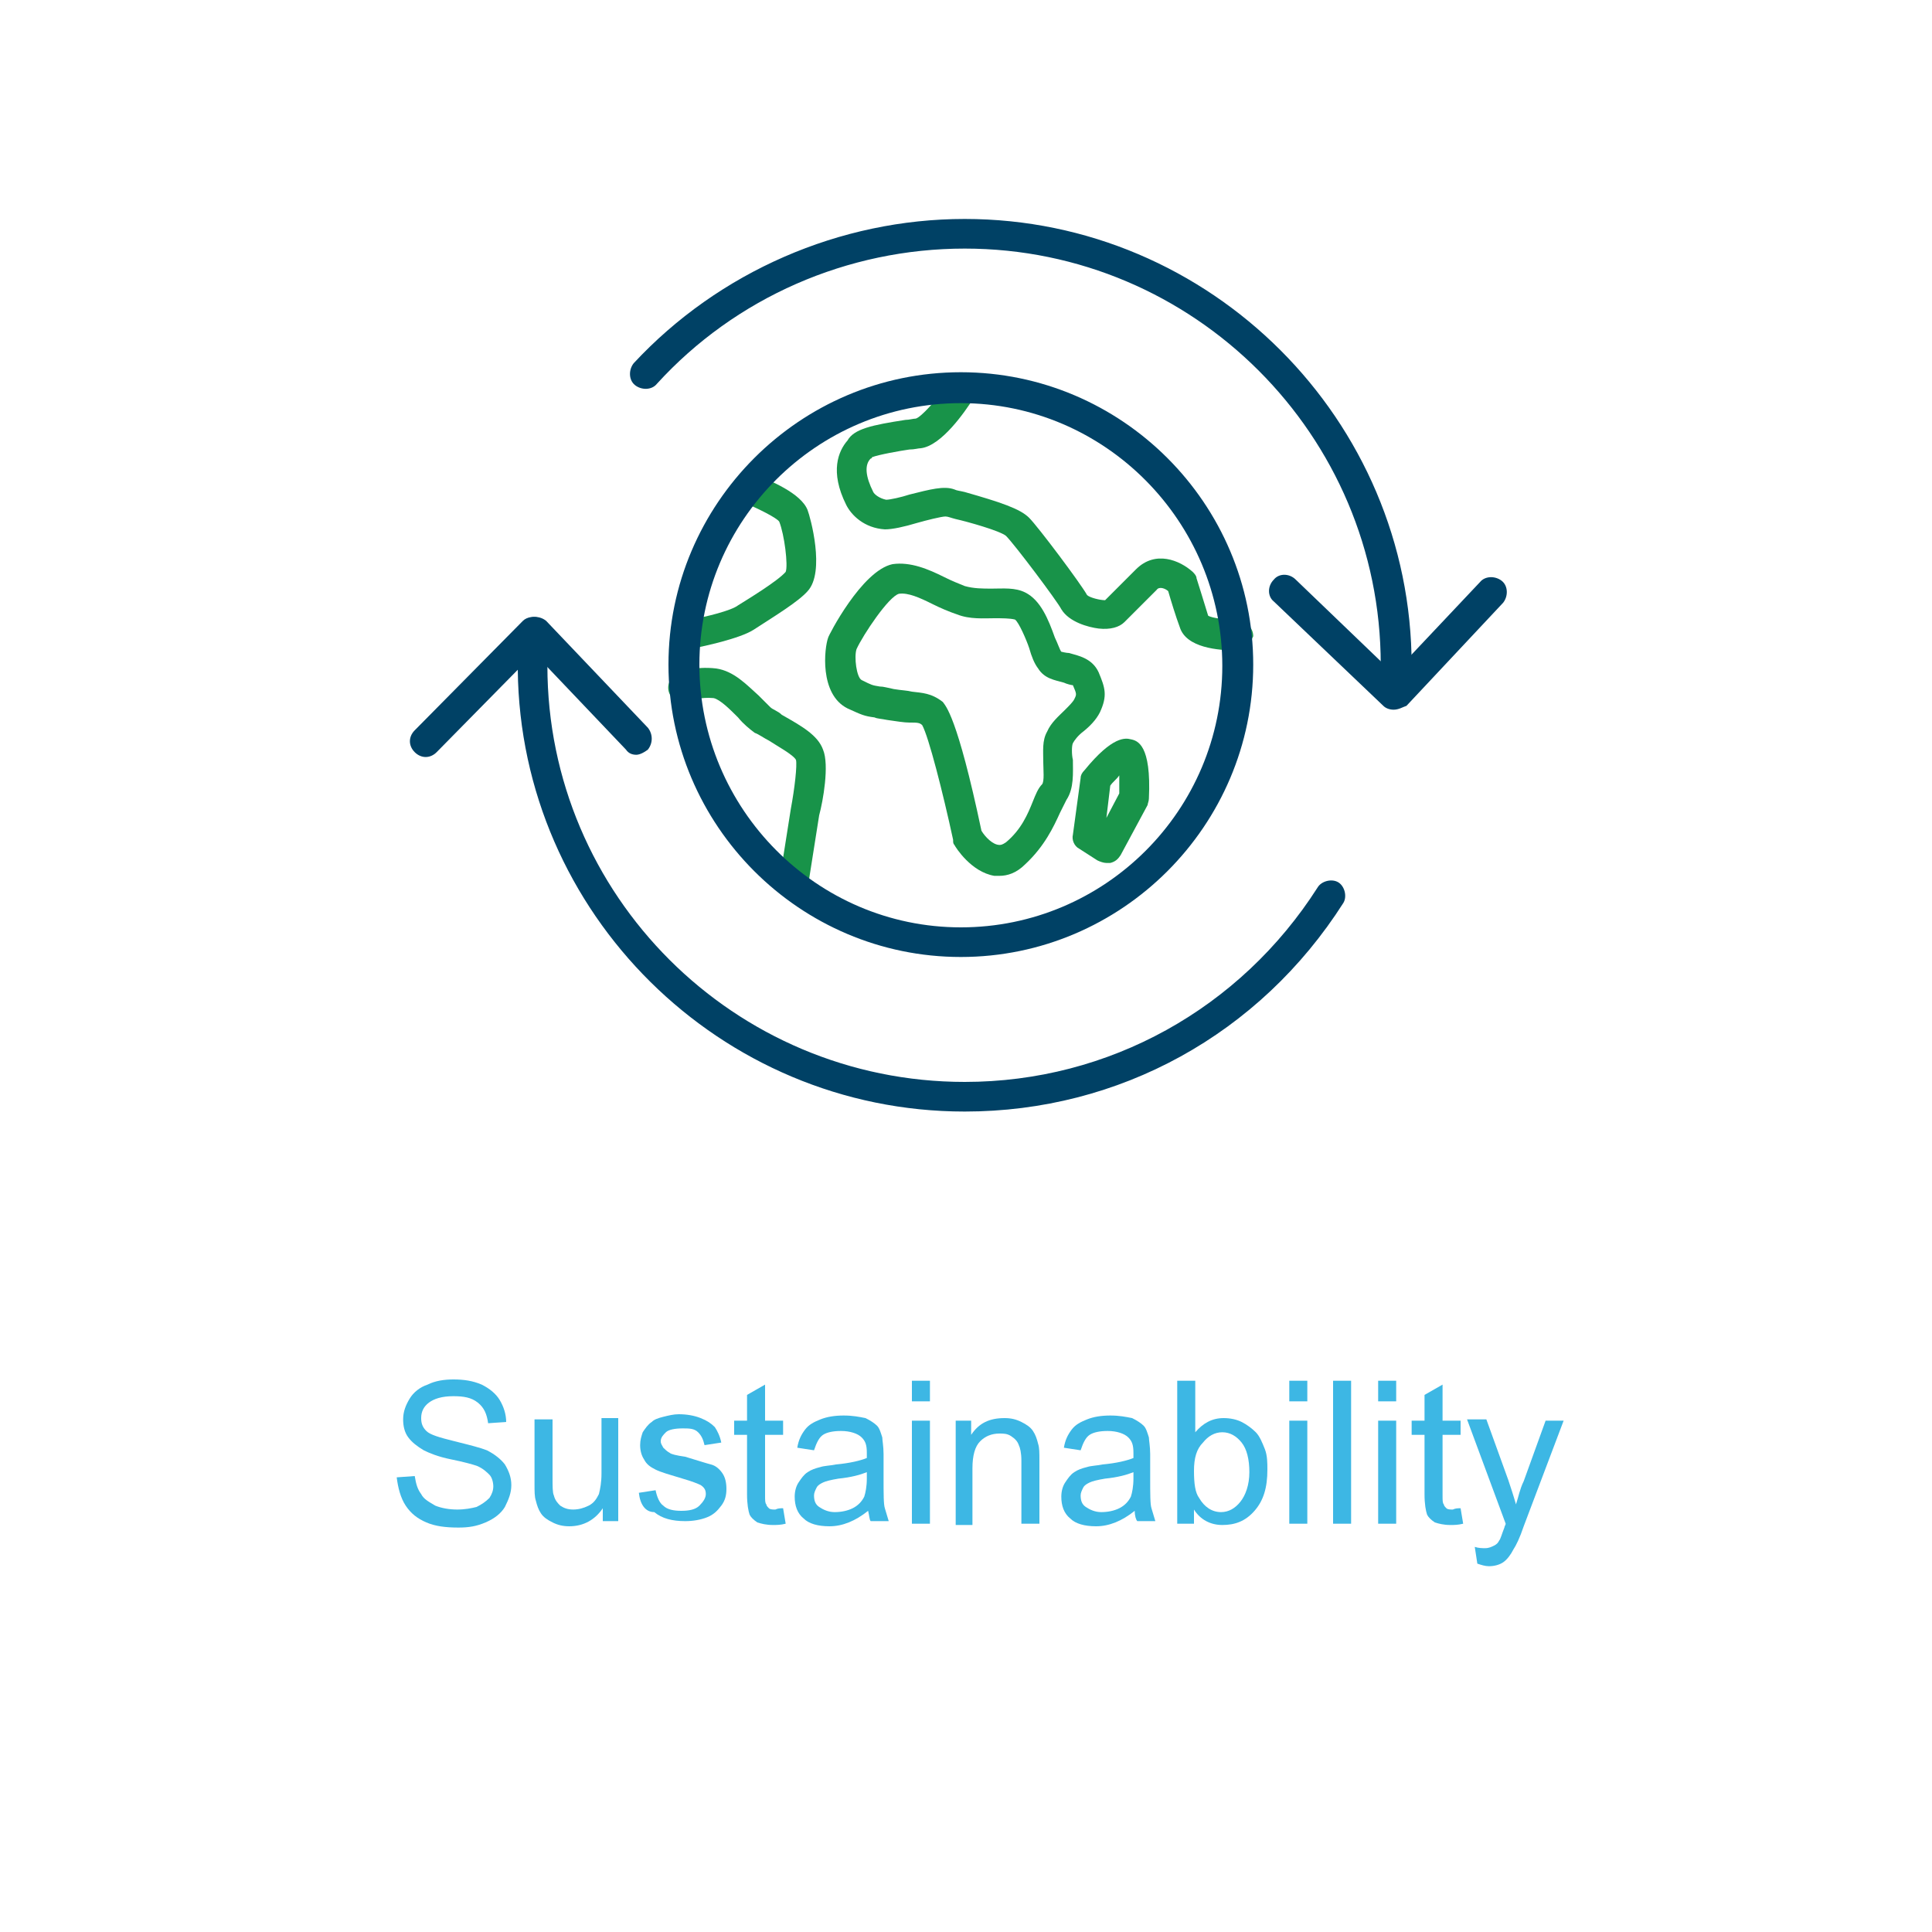 <?xml version="1.0" encoding="UTF-8"?> <svg xmlns="http://www.w3.org/2000/svg" xmlns:xlink="http://www.w3.org/1999/xlink" version="1.1" x="0px" y="0px" viewBox="0 0 150 150" style="enable-background:new 0 0 150 150;" xml:space="preserve"> <style type="text/css"> .st0{display:none;} .st1{display:inline;} .st2{fill:none;stroke:#004165;stroke-width:2.34;stroke-linecap:round;stroke-linejoin:round;} .st3{fill:none;stroke:#3DB6E3;stroke-width:2.34;} .st4{fill:#004165;} .st5{fill:#189349;} .st6{fill:#3DB7E4;} </style> <g id="Layer_1" class="st0"> <g id="Layer_4" class="st1"> <path class="st2" d="M106,41.6v37.3c0,3.4-2.8,6.2-6.2,6.2H50.4c-3.4,0-6.2-2.8-6.2-6.2V25.7h14.4V54l0.5-0.3l23.6-15.5v14.3 L106,38.7V41.6z"></path> <path class="st3" d="M79.6,62c0.6,0,1,0.4,1.1,0.9V63v9.3c0,0.6-0.4,1-1,1c0,0,0,0-0.1,0h-9.3c-0.6,0-1-0.4-1.1-0.9c0,0,0,0,0-0.1 V63c0-0.6,0.4-1,0.9-1.1h0.1L79.6,62L79.6,62z M96.4,62c0.6,0,1,0.4,1.1,0.9V63v9.3c0,0.6-0.4,1-1,1c0,0,0,0-0.1,0H87 c-0.6,0-1-0.4-1.1-0.9c0,0,0,0,0-0.1V63c0-0.6,0.4-1,0.9-1.1h0.1L96.4,62L96.4,62z"></path> </g> <g id="Layer_2_00000100372140924029185290000014401553871672245665_" class="st1"> <g> <path class="st4" d="M40.4,118.2v-11.5h1.5v11.5H40.4z"></path> <path class="st4" d="M44.4,118.2v-8.3h1.3v1.2c0.6-0.9,1.5-1.4,2.6-1.4c0.5,0,1,0.1,1.4,0.3c0.4,0.2,0.7,0.4,0.9,0.7 c0.2,0.3,0.4,0.6,0.4,1c0.1,0.3,0.1,0.7,0.1,1.4v5.1h-1.4v-5c0-0.6-0.1-1-0.2-1.3s-0.3-0.5-0.6-0.7s-0.6-0.3-1-0.3 c-0.6,0-1.1,0.2-1.6,0.6c-0.4,0.4-0.7,1.1-0.7,2.2v4.5L44.4,118.2L44.4,118.2z"></path> <path class="st4" d="M58.7,118.2v-1c-0.5,0.8-1.3,1.2-2.3,1.2c-0.7,0-1.3-0.2-1.8-0.5s-1-0.9-1.3-1.5s-0.5-1.4-0.5-2.3 c0-0.8,0.1-1.6,0.4-2.3c0.3-0.7,0.7-1.2,1.2-1.6c0.6-0.4,1.2-0.5,1.9-0.5c0.5,0,0.9,0.1,1.3,0.3s0.7,0.5,1,0.8v-4.1H60v11.5H58.7 z M54.2,114.1c0,1.1,0.2,1.9,0.7,2.4c0.4,0.5,1,0.8,1.6,0.8s1.1-0.3,1.6-0.8s0.6-1.3,0.6-2.3c0-1.1-0.2-2-0.7-2.5s-1-0.8-1.6-0.8 s-1.1,0.3-1.6,0.8C54.4,112.2,54.2,113,54.2,114.1z"></path> <path class="st4" d="M67.6,118.2V117c-0.6,0.9-1.5,1.4-2.6,1.4c-0.5,0-0.9-0.1-1.4-0.3c-0.4-0.2-0.7-0.4-0.9-0.7 c-0.2-0.3-0.4-0.6-0.4-1c-0.1-0.3-0.1-0.7-0.1-1.3V110h1.4v4.6c0,0.7,0,1.2,0.1,1.5c0.1,0.4,0.3,0.7,0.6,0.9 c0.3,0.2,0.6,0.3,1.1,0.3s0.8-0.1,1.2-0.3c0.4-0.2,0.6-0.5,0.8-0.9c0.2-0.4,0.2-0.9,0.2-1.6v-4.4H69v8.3h-1.4V118.2z"></path> <path class="st4" d="M70.5,115.7l1.4-0.2c0.1,0.6,0.3,1,0.7,1.3c0.4,0.3,0.9,0.4,1.5,0.4s1.1-0.1,1.4-0.4s0.5-0.6,0.5-0.9 s-0.1-0.6-0.4-0.8c-0.2-0.1-0.7-0.3-1.4-0.5c-1-0.3-1.7-0.5-2.1-0.7s-0.7-0.5-0.9-0.8c-0.2-0.3-0.3-0.7-0.3-1.1s0.1-0.7,0.3-1 c0.2-0.3,0.4-0.6,0.7-0.8c0.2-0.2,0.5-0.3,0.9-0.4s0.8-0.2,1.2-0.2c0.7,0,1.2,0.1,1.7,0.3s0.9,0.4,1.1,0.8s0.4,0.7,0.5,1.3 l-1.4,0.2c-0.1-0.4-0.2-0.8-0.5-1s-0.7-0.4-1.3-0.4c-0.6,0-1.1,0.1-1.4,0.3c-0.3,0.2-0.4,0.5-0.4,0.8c0,0.2,0.1,0.3,0.2,0.5 s0.3,0.3,0.5,0.4c0.1,0.1,0.6,0.2,1.2,0.4c1,0.3,1.7,0.5,2.1,0.7s0.7,0.4,0.9,0.7c0.2,0.3,0.3,0.7,0.3,1.2s-0.1,0.9-0.4,1.3 s-0.7,0.7-1.2,1s-1.1,0.3-1.8,0.3c-1.1,0-1.9-0.2-2.5-0.7C71.1,117.3,70.7,116.6,70.5,115.7z"></path> <path class="st4" d="M82.2,116.9l0.2,1.2c-0.4,0.1-0.8,0.1-1.1,0.1c-0.5,0-0.9-0.1-1.2-0.2s-0.5-0.4-0.6-0.6 c-0.1-0.3-0.2-0.8-0.2-1.7V111h-1v-1.1h1v-2.1l1.4-0.8v2.9h1.4v1.1h-1.4v4.9c0,0.4,0,0.7,0.1,0.8c0,0.1,0.1,0.2,0.2,0.3 c0.1,0.1,0.3,0.1,0.5,0.1C81.7,117,81.9,117,82.2,116.9z"></path> <path class="st4" d="M83.5,118.2v-8.3h1.3v1.3c0.3-0.6,0.6-1,0.9-1.2s0.6-0.3,0.9-0.3c0.5,0,1,0.2,1.4,0.5l-0.5,1.3 c-0.3-0.2-0.7-0.3-1-0.3s-0.6,0.1-0.8,0.3c-0.2,0.2-0.4,0.4-0.5,0.8c-0.2,0.5-0.2,1-0.2,1.6v4.3C85,118.2,83.5,118.2,83.5,118.2z "></path> <path class="st4" d="M88.9,108.4v-1.6h1.4v1.6H88.9z M88.9,118.2v-8.3h1.4v8.3H88.9z"></path> <path class="st4" d="M97.8,117.2c-0.5,0.4-1,0.8-1.5,0.9s-1,0.3-1.6,0.3c-0.9,0-1.6-0.2-2.1-0.7s-0.7-1-0.7-1.7 c0-0.4,0.1-0.8,0.3-1.1s0.4-0.6,0.7-0.8s0.6-0.4,1-0.5c0.3-0.1,0.7-0.1,1.2-0.2c1.1-0.1,2-0.3,2.5-0.5c0-0.2,0-0.3,0-0.4 c0-0.6-0.1-1-0.4-1.2c-0.4-0.3-0.9-0.5-1.6-0.5s-1.1,0.1-1.5,0.3s-0.5,0.6-0.7,1.2l-1.4-0.2c0.1-0.6,0.3-1.1,0.6-1.4 s0.7-0.6,1.2-0.8s1.2-0.3,1.9-0.3c0.7,0,1.3,0.1,1.7,0.2s0.8,0.4,1,0.6s0.4,0.6,0.4,1c0,0.2,0.1,0.7,0.1,1.3v1.9 c0,1.3,0,2.1,0.1,2.5s0.2,0.7,0.4,1h-1.5C98,117.9,97.9,117.6,97.8,117.2z M97.7,114c-0.5,0.2-1.3,0.4-2.3,0.5 c-0.6,0.1-1,0.2-1.2,0.3s-0.4,0.3-0.6,0.5s-0.2,0.4-0.2,0.7c0,0.4,0.1,0.7,0.4,0.9s0.7,0.4,1.2,0.4s1-0.1,1.4-0.4s0.7-0.6,0.9-1 c0.2-0.3,0.2-0.8,0.2-1.4V114H97.7z"></path> <path class="st4" d="M101.3,118.2v-11.5h1.4v11.5H101.3z"></path> <path class="st4" d="M104.3,115.7l1.4-0.2c0.1,0.6,0.3,1,0.7,1.3s0.9,0.4,1.5,0.4s1.1-0.1,1.4-0.4s0.5-0.6,0.5-0.9 s-0.1-0.6-0.4-0.8c-0.2-0.1-0.7-0.3-1.4-0.5c-1-0.3-1.7-0.5-2.1-0.7s-0.7-0.5-0.9-0.8s-0.3-0.7-0.3-1.1s0.1-0.7,0.3-1 s0.4-0.6,0.7-0.8c0.2-0.2,0.5-0.3,0.9-0.4s0.8-0.2,1.2-0.2c0.7,0,1.2,0.1,1.7,0.3s0.9,0.4,1.1,0.8s0.4,0.7,0.5,1.3l-1.4,0.2 c-0.1-0.4-0.2-0.8-0.5-1s-0.7-0.4-1.3-0.4c-0.6,0-1.1,0.1-1.4,0.3s-0.4,0.5-0.4,0.8c0,0.2,0.1,0.3,0.2,0.5s0.3,0.3,0.5,0.4 c0.1,0.1,0.6,0.2,1.2,0.4c1,0.3,1.7,0.5,2.1,0.7s0.7,0.4,0.9,0.7s0.3,0.7,0.3,1.2s-0.1,0.9-0.4,1.3s-0.7,0.7-1.2,1 s-1.1,0.3-1.8,0.3c-1.1,0-1.9-0.2-2.5-0.7S104.5,116.6,104.3,115.7z"></path> </g> </g> <image style="display:inline;overflow:visible;" width="500" height="500" transform="matrix(0.234 0 0 0.234 280.883 -7.527)"> </image> </g> <g id="Layer_2"> <path class="st4" d="M108.2,55.1c-0.3,0-0.6-0.1-0.8-0.3l-8.5-8.1c-0.5-0.4-0.5-1.2,0-1.7c0.4-0.5,1.2-0.5,1.7,0l7.6,7.3l6.7-7.1 c0.4-0.5,1.2-0.5,1.7-0.1c0.5,0.4,0.5,1.2,0.1,1.7l-7.5,8C108.9,54.9,108.6,55.1,108.2,55.1C108.2,55.1,108.2,55.1,108.2,55.1z"></path> <path class="st5" d="M96,50.5c-1.4,0-3.9-0.2-4.4-1.8c-0.3-0.8-0.7-2.1-0.9-2.8c-0.2-0.2-0.7-0.4-0.9-0.1l-2.5,2.5 c-0.4,0.4-1.1,0.6-2,0.5c-0.8-0.1-2.3-0.5-2.9-1.5c-0.3-0.6-3.6-5-4.3-5.7c-0.5-0.4-3-1.1-3.9-1.3c-0.4-0.1-0.6-0.2-0.8-0.2 c-0.3,0-1.5,0.3-2.2,0.5c-1,0.3-1.9,0.5-2.5,0.5c-1.6-0.1-2.6-1.1-3-1.9c-1.3-2.6-0.6-4.2,0.1-5c0.5-0.9,1.9-1.2,4.5-1.6 c0.3,0,0.6-0.1,0.8-0.1c0.4-0.1,1.7-1.5,2.6-2.9c0.4-0.5,1.1-0.7,1.6-0.3c0.5,0.4,0.7,1.1,0.3,1.6c-0.7,1.1-2.5,3.7-4.1,3.9 c-0.2,0-0.5,0.1-0.9,0.1c-0.7,0.1-2.4,0.4-2.9,0.6c0,0,0,0.1-0.1,0.1c-0.5,0.5-0.4,1.4,0.2,2.6c0.1,0.2,0.5,0.5,1,0.6 c0.3,0,1.2-0.2,1.8-0.4c1.6-0.4,2.7-0.7,3.5-0.4c0.2,0.1,0.4,0.1,0.8,0.2c2.8,0.8,4.3,1.3,5,2c0.7,0.7,4,5.1,4.5,6 c0.2,0.2,1,0.4,1.4,0.4l2.4-2.4c1.5-1.5,3.4-0.7,4.4,0.2c0.1,0.1,0.3,0.3,0.3,0.5c0,0,0.6,1.9,0.9,2.9c0.3,0.2,1.4,0.3,2.3,0.4 c0.6,0,1.2,0.5,1.2,1.2C97.1,49.9,96.6,50.5,96,50.5z M84.3,46.2C84.3,46.2,84.3,46.2,84.3,46.2C84.3,46.2,84.3,46.2,84.3,46.2z"></path> <path class="st5" d="M53.8,50.4c-0.5,0-1-0.4-1.1-0.9c-0.1-0.6,0.3-1.2,0.9-1.4c1.2-0.2,3.2-0.7,3.7-1.1c0.8-0.5,3.1-1.9,3.7-2.6 c0.2-0.5-0.1-2.9-0.5-3.9c-0.2-0.3-1.6-1-2.8-1.5c-0.6-0.2-0.9-0.9-0.7-1.5c0.2-0.6,0.9-0.9,1.5-0.7c1.3,0.5,3.7,1.5,4.2,2.8 c0.2,0.5,1.4,4.8,0,6.3c-0.7,0.8-2.5,1.9-4.2,3c-1.1,0.7-4,1.3-4.5,1.4C54,50.3,53.9,50.4,53.8,50.4z"></path> <path class="st5" d="M61.7,69.8c-0.1,0-0.1,0-0.2,0c-0.6-0.1-1.1-0.7-1-1.3l0.9-5.7c0.3-1.6,0.5-3.4,0.4-3.8 c-0.2-0.4-1.5-1.1-2.1-1.5c-0.4-0.2-0.8-0.5-1.1-0.6c-0.4-0.3-0.9-0.7-1.3-1.2c-0.6-0.6-1.4-1.4-1.9-1.5c-1-0.1-1.8,0.2-1.8,0.2 c-0.6,0.3-1.3,0-1.6-0.5c-0.3-0.6,0-1.3,0.5-1.6c0.1-0.1,1.4-0.6,3.1-0.4c1.4,0.2,2.4,1.3,3.3,2.1c0.3,0.3,0.7,0.7,0.9,0.9 c0.2,0.2,0.6,0.3,0.9,0.6c1.6,0.9,2.8,1.6,3.2,2.7c0.5,1.2,0,4-0.3,5.1l-0.9,5.7C62.8,69.3,62.3,69.8,61.7,69.8z"></path> <path class="st5" d="M77.6,68c-0.2,0-0.3,0-0.4,0c-1.8-0.3-3-2.2-3.1-2.4c-0.1-0.1-0.1-0.2-0.1-0.4c-0.8-3.7-1.9-8-2.4-8.9 c-0.2-0.2-0.4-0.2-1-0.2c-0.4,0-1-0.1-1.7-0.2c-0.5-0.1-0.8-0.1-1-0.2c-0.8-0.1-1-0.2-2.1-0.7c-2.2-1.1-1.8-4.7-1.5-5.5 c0-0.1,2.6-5.2,5-5.7c1.4-0.2,2.8,0.4,4,1c0.6,0.3,1.1,0.5,1.6,0.7c0.7,0.2,1.4,0.2,2.1,0.2c0.9,0,1.8-0.1,2.6,0.3 c1.2,0.6,1.8,2.1,2.3,3.5c0.2,0.4,0.4,1,0.5,1.1c0,0,0.4,0.1,0.6,0.1c0.7,0.2,1.8,0.4,2.3,1.5c0.5,1.2,0.7,1.8,0.1,3.1 c-0.3,0.6-0.8,1.1-1.3,1.5c-0.4,0.3-0.7,0.7-0.8,0.9c-0.1,0.2-0.1,0.9,0,1.3c0,1,0.1,2.2-0.5,3.1c-0.1,0.2-0.3,0.6-0.5,1 c-0.5,1.1-1.2,2.6-2.7,4C78.9,67.8,78.2,68,77.6,68z M76.2,64.5c0.3,0.5,0.9,1.1,1.4,1.1c0.1,0,0.2,0,0.5-0.2 c1.2-1,1.7-2.2,2.1-3.2c0.2-0.5,0.4-1,0.7-1.3c0.2-0.2,0.1-1.2,0.1-1.7c0-0.9-0.1-1.7,0.3-2.4c0.3-0.7,0.9-1.2,1.4-1.7 c0.3-0.3,0.6-0.6,0.7-0.8c0.2-0.4,0.2-0.4-0.1-1.1c-0.1,0-0.5-0.1-0.7-0.2c-0.7-0.2-1.5-0.3-2-1.1c-0.3-0.4-0.5-0.9-0.7-1.6 c-0.2-0.6-0.8-2-1.1-2.2C78.4,48,77.8,48,77.2,48c-0.8,0-1.9,0.1-2.9-0.3c-0.6-0.2-1.3-0.5-1.9-0.8c-1-0.5-1.9-0.9-2.6-0.8 c-0.8,0.2-2.8,3.2-3.3,4.3c-0.2,0.6,0,2.2,0.4,2.4c0.8,0.4,0.8,0.4,1.4,0.5c0.3,0,0.6,0.1,1.1,0.2c0.6,0.1,1,0.1,1.4,0.2 c0.8,0.1,1.5,0.1,2.4,0.8C73.4,54.8,74.3,55.5,76.2,64.5z"></path> <path class="st5" d="M85.9,67c-0.2,0-0.5-0.1-0.7-0.2l-1.4-0.9c-0.4-0.2-0.6-0.7-0.5-1.1l0.6-4.4c0-0.2,0.1-0.4,0.3-0.6 c2.2-2.7,3.2-2.5,3.6-2.4c0.5,0.1,1.6,0.4,1.4,4.6c0,0.2-0.1,0.4-0.1,0.5L87,66.4c-0.2,0.3-0.4,0.5-0.8,0.6C86.1,67,86,67,85.9,67z M86.2,61l-0.3,2.5l1-1.9c0-0.5,0-0.9,0-1.4C86.7,60.5,86.4,60.7,86.2,61z M87.3,59.6C87.3,59.6,87.3,59.6,87.3,59.6 C87.3,59.6,87.3,59.6,87.3,59.6z"></path> <path class="st4" d="M74.6,74.3c-12.5,0-22.7-10.2-22.7-22.7s10.2-22.7,22.7-22.7c12.5,0,22.7,10.2,22.7,22.7S87.1,74.3,74.6,74.3z M74.6,31.3c-11.2,0-20.3,9.1-20.3,20.3S63.4,72,74.6,72s20.3-9.1,20.3-20.3S85.8,31.3,74.6,31.3z"></path> <path class="st4" d="M108.4,52.8c-0.6,0-1.2-0.5-1.2-1.2c0-17.8-14.5-32.3-32.3-32.3c-9.1,0-17.8,3.8-23.9,10.5 c-0.4,0.5-1.2,0.5-1.7,0.1c-0.5-0.4-0.5-1.2-0.1-1.7C55.8,21.1,65.2,17,74.9,17c19.1,0,34.7,15.6,34.7,34.7 C109.5,52.3,109,52.8,108.4,52.8z"></path> <path class="st4" d="M74.9,86.3c-19,0-34.5-15.4-34.7-34.3l-6.3,6.4c-0.5,0.5-1.2,0.5-1.7,0c-0.5-0.5-0.5-1.2,0-1.7l8.4-8.5 c0.3-0.3,0.9-0.4,1.3-0.2s0.7,0.7,0.7,1.2c-0.1,0.8-0.1,1.7-0.1,2.5C42.5,69.5,57,84,74.9,84c11.2,0,21.4-5.7,27.4-15.1 c0.3-0.5,1.1-0.7,1.6-0.4c0.5,0.3,0.7,1.1,0.4,1.6C97.8,80.3,86.9,86.3,74.9,86.3z"></path> <path class="st4" d="M49.4,58.6c-0.3,0-0.6-0.1-0.8-0.4l-7.9-8.3c-0.4-0.5-0.4-1.2,0-1.7c0.5-0.4,1.2-0.4,1.7,0l7.9,8.3 c0.4,0.5,0.4,1.2,0,1.7C49.9,58.5,49.6,58.6,49.4,58.6z"></path> <g> <path class="st6" d="M30.8,114.7l1.4-0.1c0.1,0.6,0.2,1,0.5,1.4c0.2,0.4,0.6,0.6,1.1,0.9c0.5,0.2,1.1,0.3,1.7,0.3 c0.6,0,1.1-0.1,1.5-0.2c0.4-0.2,0.7-0.4,1-0.7c0.2-0.3,0.3-0.6,0.3-0.9c0-0.3-0.1-0.7-0.3-0.9s-0.5-0.5-1-0.7 c-0.3-0.1-1-0.3-2-0.5c-1-0.2-1.7-0.5-2.1-0.7c-0.5-0.3-0.9-0.6-1.2-1s-0.4-0.9-0.4-1.4c0-0.6,0.2-1.1,0.5-1.6 c0.3-0.5,0.8-0.9,1.4-1.1c0.6-0.3,1.3-0.4,2-0.4c0.8,0,1.5,0.1,2.2,0.4c0.6,0.3,1.1,0.7,1.4,1.2s0.5,1.1,0.5,1.7l-1.4,0.1 c-0.1-0.7-0.3-1.2-0.8-1.6s-1.1-0.5-1.9-0.5c-0.9,0-1.5,0.2-1.9,0.5s-0.6,0.7-0.6,1.2c0,0.4,0.1,0.7,0.4,1c0.3,0.3,1,0.5,2.2,0.8 c1.2,0.3,2,0.5,2.5,0.7c0.6,0.3,1.1,0.7,1.4,1.1c0.3,0.5,0.5,1,0.5,1.6c0,0.6-0.2,1.1-0.5,1.7c-0.3,0.5-0.8,0.9-1.5,1.2 s-1.3,0.4-2.1,0.4c-1,0-1.8-0.1-2.5-0.4c-0.7-0.3-1.2-0.7-1.6-1.3S30.9,115.5,30.8,114.7z"></path> <path class="st6" d="M46.8,118.3v-1.2c-0.6,0.9-1.5,1.4-2.6,1.4c-0.5,0-0.9-0.1-1.3-0.3s-0.7-0.4-0.9-0.7c-0.2-0.3-0.3-0.6-0.4-1 c-0.1-0.3-0.1-0.7-0.1-1.3v-5h1.4v4.5c0,0.7,0,1.2,0.1,1.4c0.1,0.4,0.3,0.6,0.5,0.8c0.3,0.2,0.6,0.3,1,0.3c0.4,0,0.8-0.1,1.2-0.3 c0.4-0.2,0.6-0.5,0.8-0.9c0.1-0.4,0.2-0.9,0.2-1.6v-4.3H48v8H46.8z"></path> <path class="st6" d="M49.6,115.9l1.3-0.2c0.1,0.5,0.3,1,0.6,1.2c0.3,0.3,0.8,0.4,1.4,0.4c0.6,0,1.1-0.1,1.4-0.4s0.5-0.6,0.5-0.9 c0-0.3-0.1-0.5-0.4-0.7c-0.2-0.1-0.7-0.3-1.4-0.5c-1-0.3-1.7-0.5-2.1-0.7c-0.4-0.2-0.7-0.4-0.9-0.8c-0.2-0.3-0.3-0.7-0.3-1.1 c0-0.4,0.1-0.7,0.2-1c0.2-0.3,0.4-0.6,0.7-0.8c0.2-0.2,0.5-0.3,0.9-0.4c0.4-0.1,0.8-0.2,1.2-0.2c0.6,0,1.2,0.1,1.7,0.3 s0.8,0.4,1.1,0.7c0.2,0.3,0.4,0.7,0.5,1.2l-1.3,0.2c-0.1-0.4-0.2-0.7-0.5-1s-0.7-0.3-1.2-0.3c-0.6,0-1.1,0.1-1.3,0.3 s-0.4,0.4-0.4,0.7c0,0.2,0.1,0.3,0.2,0.5c0.1,0.1,0.3,0.3,0.5,0.4c0.1,0.1,0.5,0.2,1.2,0.3c1,0.3,1.6,0.5,2,0.6s0.7,0.4,0.9,0.7 c0.2,0.3,0.3,0.7,0.3,1.2c0,0.5-0.1,0.9-0.4,1.3c-0.3,0.4-0.6,0.7-1.1,0.9c-0.5,0.2-1.1,0.3-1.7,0.3c-1,0-1.8-0.2-2.4-0.7 C50.1,117.4,49.7,116.8,49.6,115.9z"></path> <path class="st6" d="M60.8,117.1l0.2,1.2c-0.4,0.1-0.7,0.1-1,0.1c-0.5,0-0.9-0.1-1.2-0.2c-0.3-0.2-0.5-0.4-0.6-0.6 c-0.1-0.3-0.2-0.8-0.2-1.6v-4.6h-1v-1.1h1v-2l1.4-0.8v2.8h1.4v1.1h-1.4v4.7c0,0.4,0,0.6,0.1,0.7c0,0.1,0.1,0.2,0.2,0.3 s0.3,0.1,0.5,0.1C60.4,117.1,60.6,117.1,60.8,117.1z"></path> <path class="st6" d="M67.4,117.3c-0.5,0.4-1,0.7-1.5,0.9s-1,0.3-1.5,0.3c-0.9,0-1.6-0.2-2-0.6c-0.5-0.4-0.7-1-0.7-1.7 c0-0.4,0.1-0.8,0.3-1.1c0.2-0.3,0.4-0.6,0.7-0.8c0.3-0.2,0.6-0.3,1-0.4c0.3-0.1,0.7-0.1,1.2-0.2c1.1-0.1,1.9-0.3,2.4-0.5 c0-0.2,0-0.3,0-0.4c0-0.6-0.1-0.9-0.4-1.2c-0.3-0.3-0.9-0.5-1.6-0.5c-0.6,0-1.1,0.1-1.4,0.3c-0.3,0.2-0.5,0.6-0.7,1.2l-1.3-0.2 c0.1-0.6,0.3-1,0.6-1.4c0.3-0.4,0.7-0.6,1.2-0.8c0.5-0.2,1.1-0.3,1.8-0.3c0.7,0,1.2,0.1,1.7,0.2c0.4,0.2,0.7,0.4,0.9,0.6 c0.2,0.2,0.3,0.6,0.4,0.9c0,0.2,0.1,0.7,0.1,1.3v1.8c0,1.3,0,2.1,0.1,2.4c0.1,0.3,0.2,0.7,0.3,1h-1.4 C67.5,118,67.5,117.7,67.4,117.3z M67.3,114.3c-0.5,0.2-1.2,0.4-2.2,0.5c-0.6,0.1-1,0.2-1.2,0.3c-0.2,0.1-0.4,0.2-0.5,0.4 s-0.2,0.4-0.2,0.6c0,0.4,0.1,0.7,0.4,0.9c0.3,0.2,0.7,0.4,1.2,0.4c0.5,0,1-0.1,1.4-0.3c0.4-0.2,0.7-0.5,0.9-0.9 c0.1-0.3,0.2-0.8,0.2-1.4V114.3z"></path> <path class="st6" d="M70.8,108.8v-1.6h1.4v1.6H70.8z M70.8,118.3v-8h1.4v8H70.8z"></path> <path class="st6" d="M74.2,118.3v-8h1.2v1.1c0.6-0.9,1.4-1.3,2.6-1.3c0.5,0,0.9,0.1,1.3,0.3s0.7,0.4,0.9,0.7 c0.2,0.3,0.3,0.6,0.4,1c0.1,0.3,0.1,0.7,0.1,1.3v4.9h-1.4v-4.9c0-0.6-0.1-1-0.2-1.2c-0.1-0.3-0.3-0.5-0.6-0.7 c-0.3-0.2-0.6-0.2-0.9-0.2c-0.6,0-1.1,0.2-1.5,0.6c-0.4,0.4-0.6,1.1-0.6,2.1v4.4H74.2z"></path> <path class="st6" d="M88.1,117.3c-0.5,0.4-1,0.7-1.5,0.9s-1,0.3-1.5,0.3c-0.9,0-1.6-0.2-2-0.6c-0.5-0.4-0.7-1-0.7-1.7 c0-0.4,0.1-0.8,0.3-1.1c0.2-0.3,0.4-0.6,0.7-0.8c0.3-0.2,0.6-0.3,1-0.4c0.3-0.1,0.7-0.1,1.2-0.2c1.1-0.1,1.9-0.3,2.4-0.5 c0-0.2,0-0.3,0-0.4c0-0.6-0.1-0.9-0.4-1.2c-0.3-0.3-0.9-0.5-1.6-0.5c-0.6,0-1.1,0.1-1.4,0.3c-0.3,0.2-0.5,0.6-0.7,1.2l-1.3-0.2 c0.1-0.6,0.3-1,0.6-1.4c0.3-0.4,0.7-0.6,1.2-0.8c0.5-0.2,1.1-0.3,1.8-0.3c0.7,0,1.2,0.1,1.7,0.2c0.4,0.2,0.7,0.4,0.9,0.6 c0.2,0.2,0.3,0.6,0.4,0.9c0,0.2,0.1,0.7,0.1,1.3v1.8c0,1.3,0,2.1,0.1,2.4c0.1,0.3,0.2,0.7,0.3,1h-1.4 C88.2,118,88.1,117.7,88.1,117.3z M88,114.3c-0.5,0.2-1.2,0.4-2.2,0.5c-0.6,0.1-1,0.2-1.2,0.3c-0.2,0.1-0.4,0.2-0.5,0.4 s-0.2,0.4-0.2,0.6c0,0.4,0.1,0.7,0.4,0.9c0.3,0.2,0.7,0.4,1.2,0.4c0.5,0,1-0.1,1.4-0.3c0.4-0.2,0.7-0.5,0.9-0.9 c0.1-0.3,0.2-0.8,0.2-1.4V114.3z"></path> <path class="st6" d="M92.7,118.3h-1.3v-11.1h1.4v4c0.6-0.7,1.3-1.1,2.2-1.1c0.5,0,1,0.1,1.4,0.3s0.8,0.5,1.1,0.8s0.5,0.8,0.7,1.3 c0.2,0.5,0.2,1.1,0.2,1.6c0,1.4-0.3,2.4-1,3.2s-1.5,1.1-2.5,1.1c-0.9,0-1.7-0.4-2.2-1.2V118.3z M92.7,114.2c0,1,0.1,1.7,0.4,2.1 c0.4,0.7,1,1.1,1.7,1.1c0.6,0,1.1-0.3,1.5-0.8c0.4-0.5,0.7-1.3,0.7-2.3c0-1-0.2-1.8-0.6-2.3c-0.4-0.5-0.9-0.8-1.5-0.8 c-0.6,0-1.1,0.3-1.5,0.8C92.9,112.5,92.7,113.2,92.7,114.2z"></path> <path class="st6" d="M100.1,108.8v-1.6h1.4v1.6H100.1z M100.1,118.3v-8h1.4v8H100.1z"></path> <path class="st6" d="M103.5,118.3v-11.1h1.4v11.1H103.5z"></path> <path class="st6" d="M107,108.8v-1.6h1.4v1.6H107z M107,118.3v-8h1.4v8H107z"></path> <path class="st6" d="M113.4,117.1l0.2,1.2c-0.4,0.1-0.7,0.1-1,0.1c-0.5,0-0.9-0.1-1.2-0.2c-0.3-0.2-0.5-0.4-0.6-0.6 c-0.1-0.3-0.2-0.8-0.2-1.6v-4.6h-1v-1.1h1v-2l1.4-0.8v2.8h1.4v1.1H112v4.7c0,0.4,0,0.6,0.1,0.7c0,0.1,0.1,0.2,0.2,0.3 s0.3,0.1,0.5,0.1C113,117.1,113.2,117.1,113.4,117.1z"></path> <path class="st6" d="M114.7,121.4l-0.2-1.3c0.3,0.1,0.6,0.1,0.8,0.1c0.3,0,0.5-0.1,0.7-0.2s0.3-0.2,0.4-0.4c0.1-0.1,0.2-0.5,0.4-1 c0-0.1,0.1-0.2,0.1-0.3l-3-8.1h1.5l1.7,4.7c0.2,0.6,0.4,1.2,0.6,1.9c0.2-0.6,0.3-1.2,0.6-1.8l1.7-4.7h1.4l-3.1,8.2 c-0.3,0.9-0.6,1.5-0.8,1.8c-0.2,0.4-0.5,0.8-0.8,1c-0.3,0.2-0.7,0.3-1.1,0.3C115.3,121.6,115,121.5,114.7,121.4z"></path> </g> </g> </svg> 